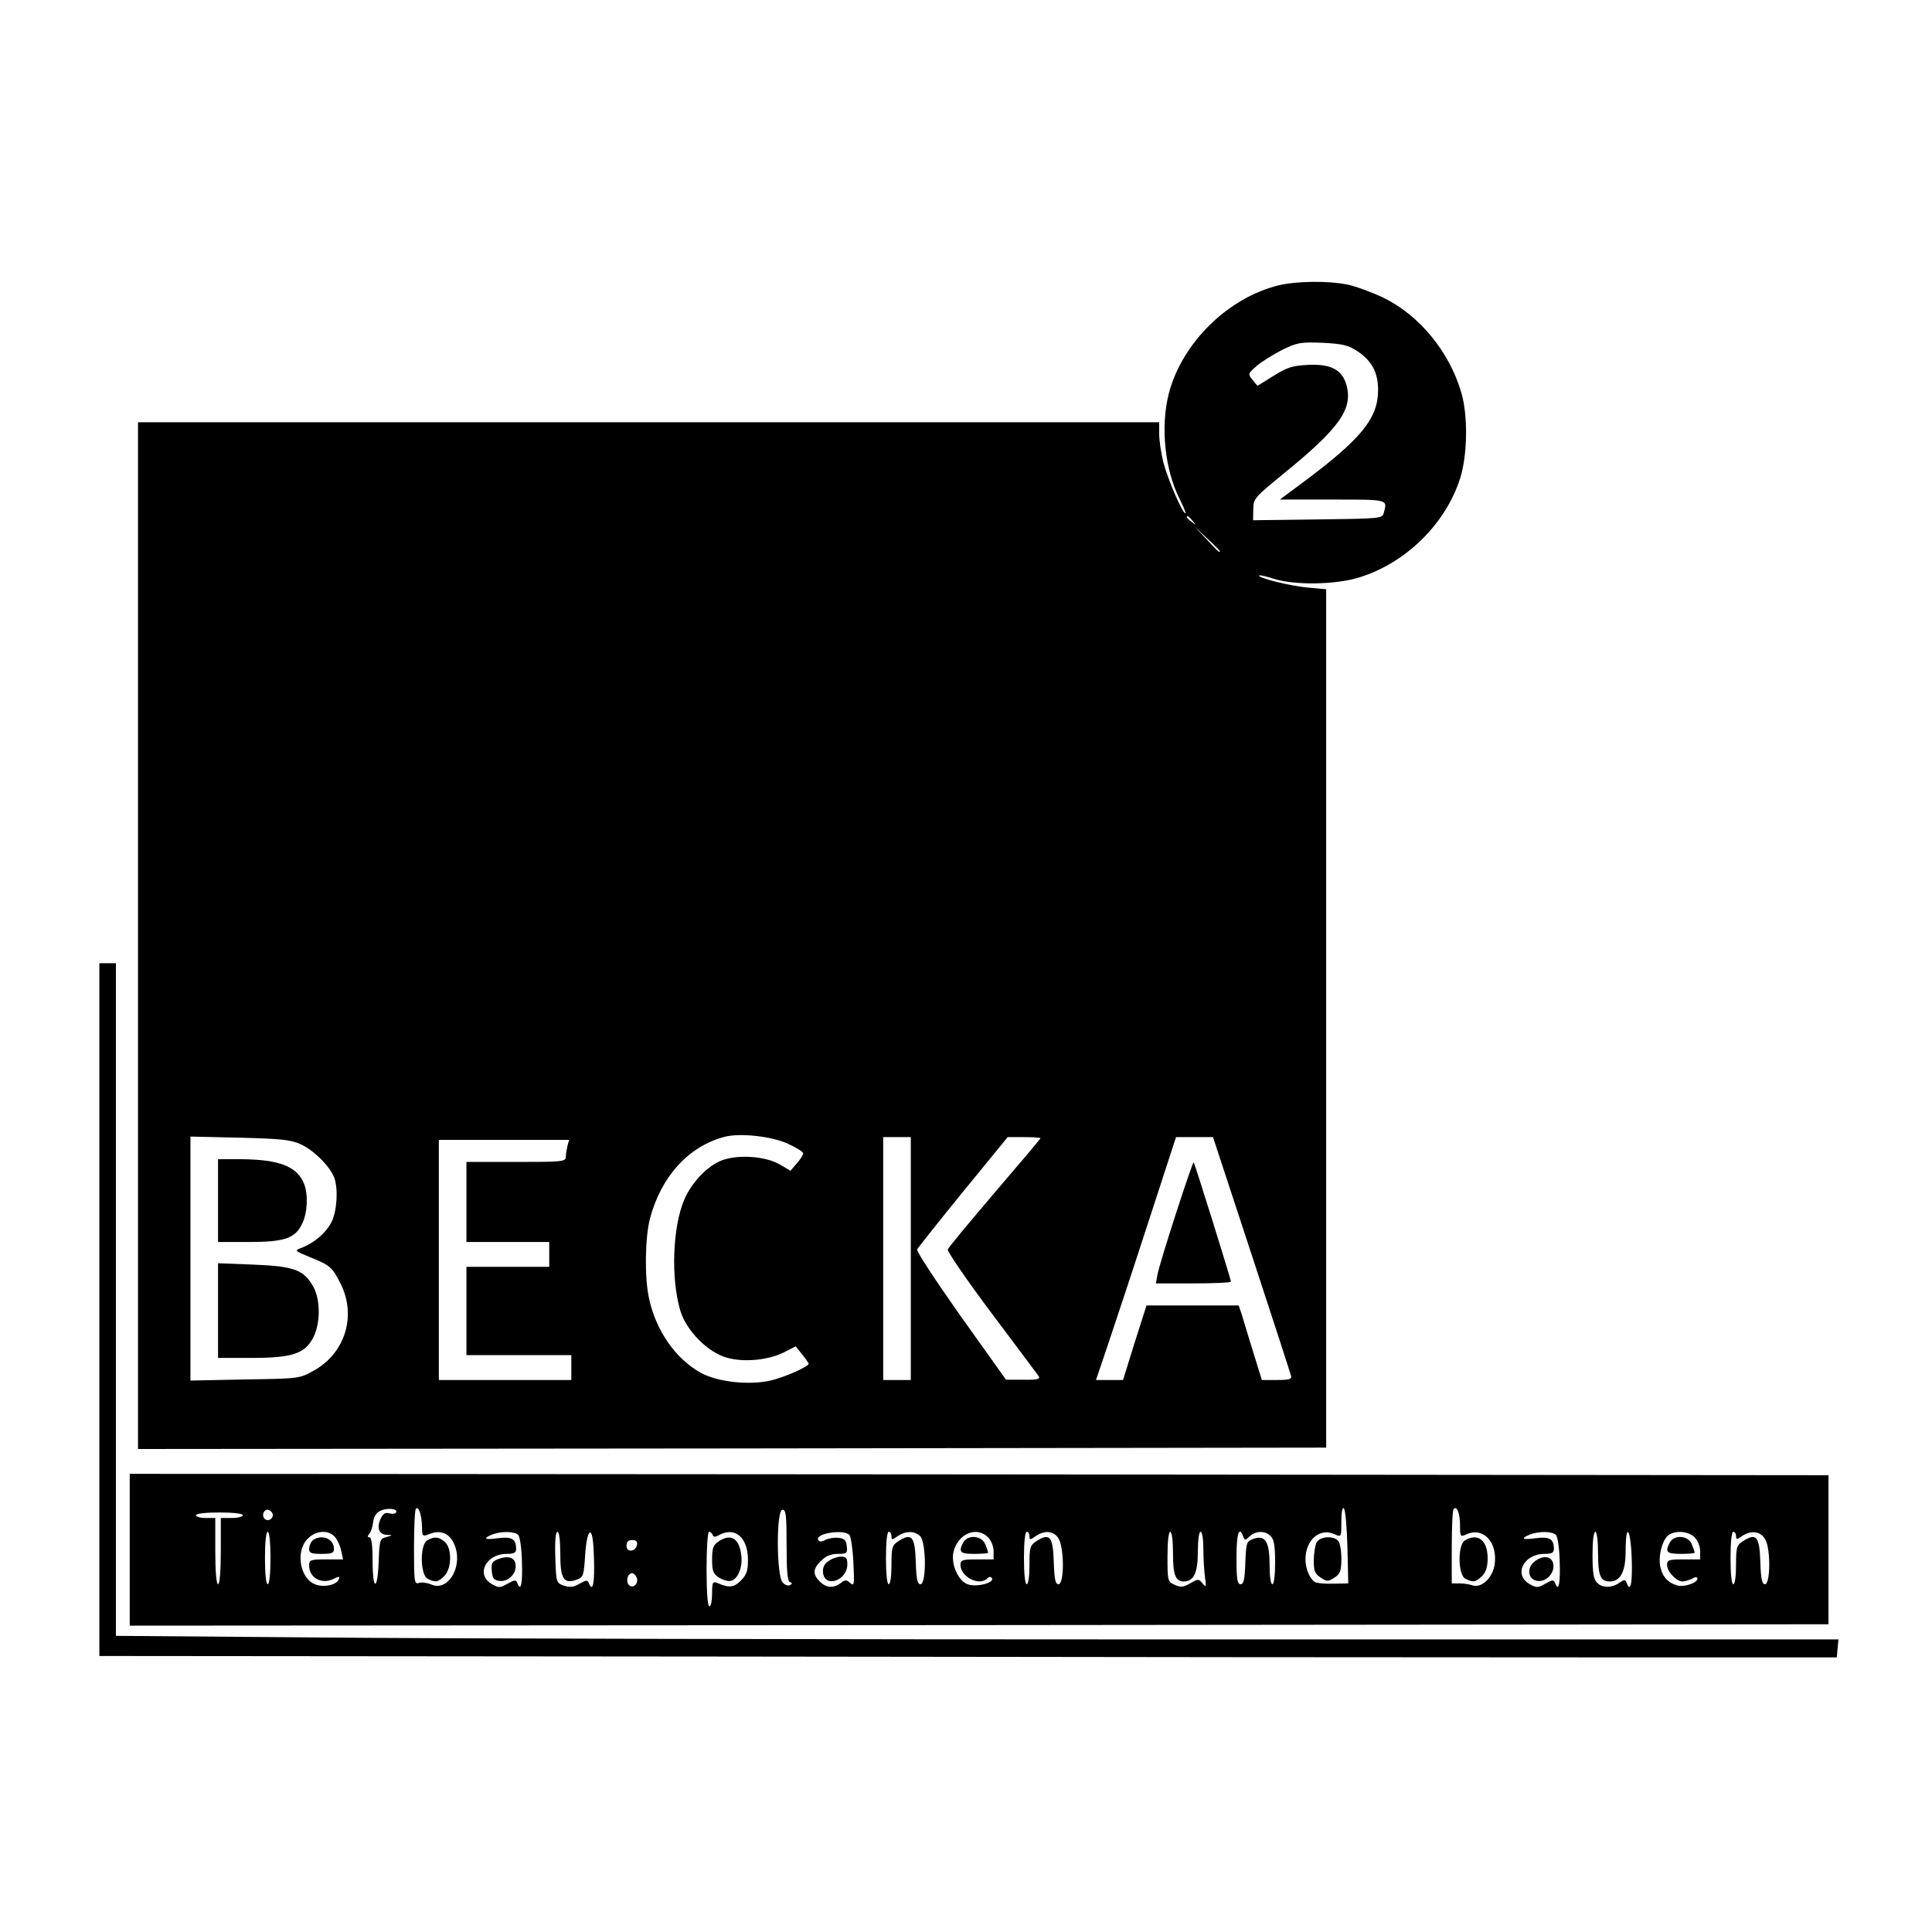 <?xml version="1.0" standalone="no"?>
<!DOCTYPE svg PUBLIC "-//W3C//DTD SVG 20010904//EN"
 "http://www.w3.org/TR/2001/REC-SVG-20010904/DTD/svg10.dtd">
<svg version="1.0" xmlns="http://www.w3.org/2000/svg"
 width="700pt" height="700pt" viewBox="0 0 700 700"
 preserveAspectRatio="xMidYMid meet">
<g transform="translate(0,700) scale(0.1,-0.1)"
fill="#000000" stroke="none">
<path d="M4632 5966 c-183 -45 -349 -208 -397 -391 -31 -121 -15 -277 40 -385
14 -28 23 -50 20 -50 -11 0 -64 124 -80 185 -8 32 -15 79 -15 102 l0 43 -1850
0 -1850 0 0 -1860 0 -1860 2153 2 2152 3 0 1555 0 1555 -65 6 c-63 5 -186 36
-178 44 2 2 26 -3 53 -12 76 -24 224 -22 310 5 169 52 314 195 366 361 26 85
28 224 4 307 -43 150 -154 284 -286 347 -41 19 -98 40 -127 46 -69 14 -183 13
-250 -3z m287 -239 c52 -35 75 -78 74 -143 -1 -100 -61 -174 -267 -328 l-89
-66 191 0 c203 0 199 1 186 -47 -6 -22 -8 -22 -240 -25 l-234 -3 1 40 c0 38 5
43 105 125 206 167 256 237 233 323 -15 57 -56 79 -140 75 -56 -3 -76 -9 -125
-40 l-58 -36 -18 22 c-17 21 -17 22 15 50 17 15 59 41 92 58 55 27 67 29 147
26 73 -4 92 -8 127 -31z m-598 -614 c13 -16 12 -17 -3 -4 -10 7 -18 15 -18 17
0 8 8 3 21 -13z m99 -110 c0 -8 -9 0 -50 45 l-45 47 48 -45 c26 -24 47 -45 47
-47z m-1565 -2147 c30 -14 55 -29 55 -35 0 -5 -10 -22 -23 -36 l-23 -27 -37
22 c-52 31 -152 38 -211 16 -53 -20 -110 -80 -137 -143 -42 -99 -49 -285 -14
-402 22 -73 100 -151 168 -170 62 -18 151 -9 207 19 l43 22 23 -29 c13 -15 23
-31 24 -34 0 -10 -82 -47 -134 -60 -78 -19 -193 -7 -255 26 -93 51 -165 154
-190 273 -16 75 -14 218 4 287 40 152 140 262 270 296 56 15 171 2 230 -25z
m-1765 -2 c47 -22 105 -79 121 -121 15 -41 10 -121 -10 -161 -20 -39 -62 -75
-108 -93 -27 -10 -27 -10 30 -34 73 -29 81 -36 112 -98 57 -116 15 -250 -98
-313 -52 -29 -53 -29 -249 -32 l-198 -4 0 442 0 442 178 -4 c150 -4 184 -7
222 -24z m2210 -414 l0 -440 -50 0 -50 0 0 440 0 440 50 0 50 0 0 -440z m470
436 c0 -2 -75 -91 -166 -197 -91 -107 -168 -199 -170 -206 -3 -6 68 -110 158
-230 90 -120 168 -224 172 -230 5 -10 -8 -13 -56 -12 l-63 0 -164 230 c-89
126 -161 235 -158 242 3 6 78 101 167 210 l161 197 59 0 c33 0 60 -2 60 -4z
m765 -422 c77 -234 141 -432 143 -440 3 -11 -9 -14 -51 -14 l-55 0 -32 103
c-17 56 -36 117 -41 135 l-11 32 -167 0 -167 0 -43 -135 -42 -135 -49 0 -49 0
45 133 c24 72 90 270 145 440 l100 307 67 0 67 0 140 -426z m-2479 394 c-3
-13 -6 -31 -6 -40 0 -17 -15 -18 -180 -18 l-180 0 0 -145 0 -145 150 0 150 0
0 -45 0 -45 -150 0 -150 0 0 -160 0 -160 190 0 190 0 0 -45 0 -45 -240 0 -240
0 0 435 0 435 236 0 236 0 -6 -22z"/>
<path d="M790 2650 l0 -150 111 0 c130 0 169 13 194 67 19 38 22 105 7 143
-25 64 -90 89 -229 90 l-83 0 0 -150z"/>
<path d="M790 2251 l0 -171 123 0 c148 0 193 16 223 76 26 53 25 138 -2 184
-34 59 -68 72 -214 78 l-130 5 0 -172z"/>
<path d="M4261 2604 c-34 -104 -64 -204 -67 -221 l-6 -33 136 0 c75 0 136 3
136 6 0 9 -131 428 -135 433 -2 1 -31 -82 -64 -185z"/>
<path d="M360 2255 l0 -1255 2265 -2 c1246 -2 2662 -3 3148 -3 l882 0 3 33 3
32 -2369 0 c-1303 0 -2707 3 -3120 7 l-752 6 0 1219 0 1218 -30 0 -30 0 0
-1255z"/>
<path d="M470 1385 l0 -275 3078 2 3077 3 0 270 0 270 -3077 3 -3078 2 0 -275z
m965 135 c-3 -5 -14 -6 -25 -3 -14 4 -23 -2 -31 -20 -15 -33 -6 -57 23 -58 22
-1 22 -1 -2 -8 -24 -6 -25 -11 -28 -89 -4 -109 -22 -106 -22 3 0 56 -4 85 -11
85 -8 0 -8 4 -1 13 6 6 12 25 14 42 2 19 11 34 26 41 25 12 65 8 57 -6z m94
-52 c1 -36 1 -36 30 -25 42 16 76 -2 91 -49 25 -76 -29 -161 -87 -135 -14 6
-34 9 -44 6 -18 -6 -19 1 -19 128 0 73 3 137 7 141 10 10 21 -23 22 -66z
m3353 -74 l3 -131 -55 -1 c-30 -1 -60 2 -66 6 -19 12 -34 49 -34 82 0 71 52
116 106 91 24 -11 24 -10 24 46 0 36 4 53 9 48 6 -6 11 -69 13 -141z m408 79
c0 -41 1 -42 24 -32 61 28 114 -31 101 -112 -8 -47 -48 -84 -80 -73 -11 4 -32
7 -47 7 l-28 0 0 132 c0 72 3 135 7 138 12 12 23 -17 23 -60z m-4304 46 c10
-17 -13 -36 -27 -22 -12 12 -4 33 11 33 5 0 12 -5 16 -11z m1864 -118 c0 -92
3 -130 12 -133 9 -3 9 -6 1 -11 -6 -4 -19 0 -27 9 -23 22 -24 264 -1 264 13 0
15 -21 15 -129z m-1970 109 c0 -5 -18 -10 -40 -10 l-40 0 0 -120 c0 -73 -4
-120 -10 -120 -6 0 -10 47 -10 120 l0 120 -35 0 c-19 0 -35 5 -35 10 0 6 35
10 85 10 50 0 85 -4 85 -10z m100 -155 c0 -57 -4 -95 -10 -95 -6 0 -10 38 -10
95 0 57 4 95 10 95 6 0 10 -38 10 -95z m233 77 c9 -10 20 -33 23 -50 l7 -32
-62 0 c-56 0 -61 -2 -61 -22 0 -46 47 -71 92 -47 16 8 19 8 16 -2 -7 -22 -56
-32 -87 -19 -55 22 -71 121 -26 165 29 30 75 33 98 7z m665 6 c6 -7 12 -50 13
-95 3 -79 -4 -113 -16 -80 -6 14 -9 14 -36 -1 -26 -15 -31 -16 -56 -2 -61 34
-23 110 53 110 26 0 34 4 34 18 0 36 -16 45 -64 39 -50 -7 -59 -2 -23 13 33
13 83 12 95 -2z m152 -67 c0 -91 12 -111 58 -95 26 9 27 14 32 88 3 48 10 81
17 83 8 3 13 -24 15 -92 3 -90 -4 -127 -18 -92 -5 13 -9 13 -34 -1 -22 -13
-35 -14 -57 -7 -28 10 -28 11 -31 103 -2 59 1 92 8 92 6 0 10 -31 10 -79z
m552 68 c3 -9 9 -9 25 0 57 30 103 -10 103 -91 0 -39 -5 -54 -26 -75 -25 -25
-43 -27 -86 -8 -16 6 -18 1 -18 -39 0 -25 -4 -46 -10 -46 -6 0 -10 52 -10 135
0 75 4 135 9 135 5 0 11 -5 13 -11z m496 -1 c5 -7 12 -52 14 -100 4 -79 3 -86
-11 -74 -14 13 -19 13 -35 0 -27 -19 -52 -18 -76 6 -26 26 -25 46 5 75 17 17
35 25 60 25 34 0 36 2 33 28 -2 21 -9 28 -30 30 -15 2 -36 -2 -47 -7 -13 -8
-22 -8 -26 -1 -15 24 94 41 113 18z m152 -4 c0 -14 2 -14 22 0 29 20 62 20 82
0 22 -22 23 -174 1 -174 -11 0 -15 18 -17 82 -3 92 -15 105 -63 74 -23 -15
-25 -23 -25 -86 0 -40 -4 -70 -10 -70 -6 0 -10 38 -10 95 0 57 4 95 10 95 6 0
10 -7 10 -16z m350 -4 c11 -11 20 -33 20 -50 l0 -30 -60 0 c-53 0 -60 -2 -60
-20 0 -43 68 -78 97 -49 7 7 13 7 17 1 10 -17 -57 -34 -88 -22 -34 12 -60 71
-52 114 14 67 83 99 126 56z m150 4 c0 -14 2 -14 22 0 32 22 64 20 82 -6 22
-31 23 -168 1 -168 -11 0 -15 18 -17 82 -3 92 -15 105 -63 74 -23 -15 -25 -23
-25 -86 0 -40 -4 -70 -10 -70 -6 0 -10 38 -10 95 0 57 4 95 10 95 6 0 10 -7
10 -16z m520 -62 c0 -78 9 -102 39 -102 36 0 51 31 51 107 0 42 4 73 10 73 6
0 10 -28 10 -62 0 -35 3 -81 6 -103 5 -36 4 -38 -9 -22 -14 17 -16 17 -45 0
-25 -14 -34 -15 -56 -5 -25 11 -26 14 -26 102 0 53 4 90 10 90 6 0 10 -33 10
-78z m254 62 c6 -16 8 -16 24 0 23 20 56 21 76 0 12 -11 16 -36 16 -95 0 -46
-4 -79 -10 -79 -6 0 -10 29 -10 68 0 85 -15 111 -57 97 -27 -10 -28 -13 -31
-88 -2 -59 -6 -77 -17 -77 -12 0 -15 18 -15 95 0 88 9 118 24 79z m1134 4 c6
-7 12 -50 13 -95 3 -79 -4 -113 -16 -80 -6 14 -9 14 -36 -1 -26 -15 -31 -16
-56 -2 -61 34 -23 110 53 110 26 0 34 4 34 18 0 36 -16 45 -64 39 -50 -7 -59
-2 -23 13 33 13 83 12 95 -2z m152 -66 c0 -81 9 -102 42 -102 39 0 58 35 58
110 0 106 18 84 22 -26 3 -90 -4 -126 -18 -90 -5 14 -8 14 -27 1 -28 -19 -62
-19 -81 1 -12 12 -16 36 -16 100 0 49 4 84 10 84 6 0 10 -33 10 -78z m350 58
c11 -11 20 -33 20 -50 l0 -30 -60 0 c-53 0 -60 -2 -60 -20 0 -24 34 -60 56
-60 8 0 24 5 35 10 13 8 19 7 19 0 0 -15 -49 -32 -74 -24 -34 10 -54 33 -61
70 -7 42 10 100 33 114 28 16 71 11 92 -10z m150 5 c0 -14 3 -14 24 1 33 21
68 15 83 -16 19 -37 17 -160 -2 -160 -11 0 -15 18 -17 82 -3 92 -15 105 -63
74 -23 -15 -25 -23 -25 -86 0 -40 -4 -70 -10 -70 -6 0 -10 38 -10 95 0 57 4
95 10 95 6 0 10 -7 10 -15z m-3982 -32 c-5 -26 -38 -29 -38 -4 0 15 6 21 21
21 14 0 19 -5 17 -17z m-1 -119 c8 -21 -13 -42 -28 -27 -13 13 -5 43 11 43 6
0 13 -7 17 -16z"/>
<path d="M1548 1419 c-27 -15 -26 -124 1 -139 28 -14 38 -13 61 10 27 27 28
100 2 123 -21 19 -39 21 -64 6z"/>
<path d="M4770 1411 c-5 -11 -10 -40 -10 -65 0 -38 4 -48 25 -62 23 -15 27
-15 50 0 21 14 25 24 25 69 0 29 -5 58 -12 65 -19 19 -66 15 -78 -7z"/>
<path d="M5308 1419 c-27 -15 -26 -124 1 -139 28 -14 38 -13 61 10 14 14 20
33 20 64 0 65 -35 93 -82 65z"/>
<path d="M1132 1418 c-7 -7 -12 -20 -12 -30 0 -15 8 -18 45 -18 37 0 45 3 45
18 0 24 -19 42 -45 42 -12 0 -26 -5 -33 -12z"/>
<path d="M1802 1350 c-19 -8 -23 -16 -20 -42 2 -27 8 -34 29 -36 31 -4 62 28
57 60 -3 26 -29 33 -66 18z"/>
<path d="M2602 1414 c-18 -12 -22 -25 -22 -64 0 -42 4 -52 25 -66 13 -8 32
-14 42 -12 26 5 44 48 39 91 -7 64 -38 83 -84 51z"/>
<path d="M3002 1344 c-16 -11 -22 -24 -20 -42 6 -57 88 -29 88 30 0 22 -4 28
-23 28 -12 0 -33 -7 -45 -16z"/>
<path d="M3490 1411 c-18 -34 -12 -41 40 -41 28 0 50 2 50 4 0 3 -4 16 -10 30
-12 33 -64 37 -80 7z"/>
<path d="M5562 1344 c-32 -23 -27 -68 9 -72 31 -4 62 28 57 60 -4 29 -35 35
-66 12z"/>
<path d="M6050 1411 c-18 -34 -12 -41 40 -41 28 0 50 2 50 4 0 3 -4 16 -10 30
-12 33 -64 37 -80 7z"/>
</g>
</svg>
